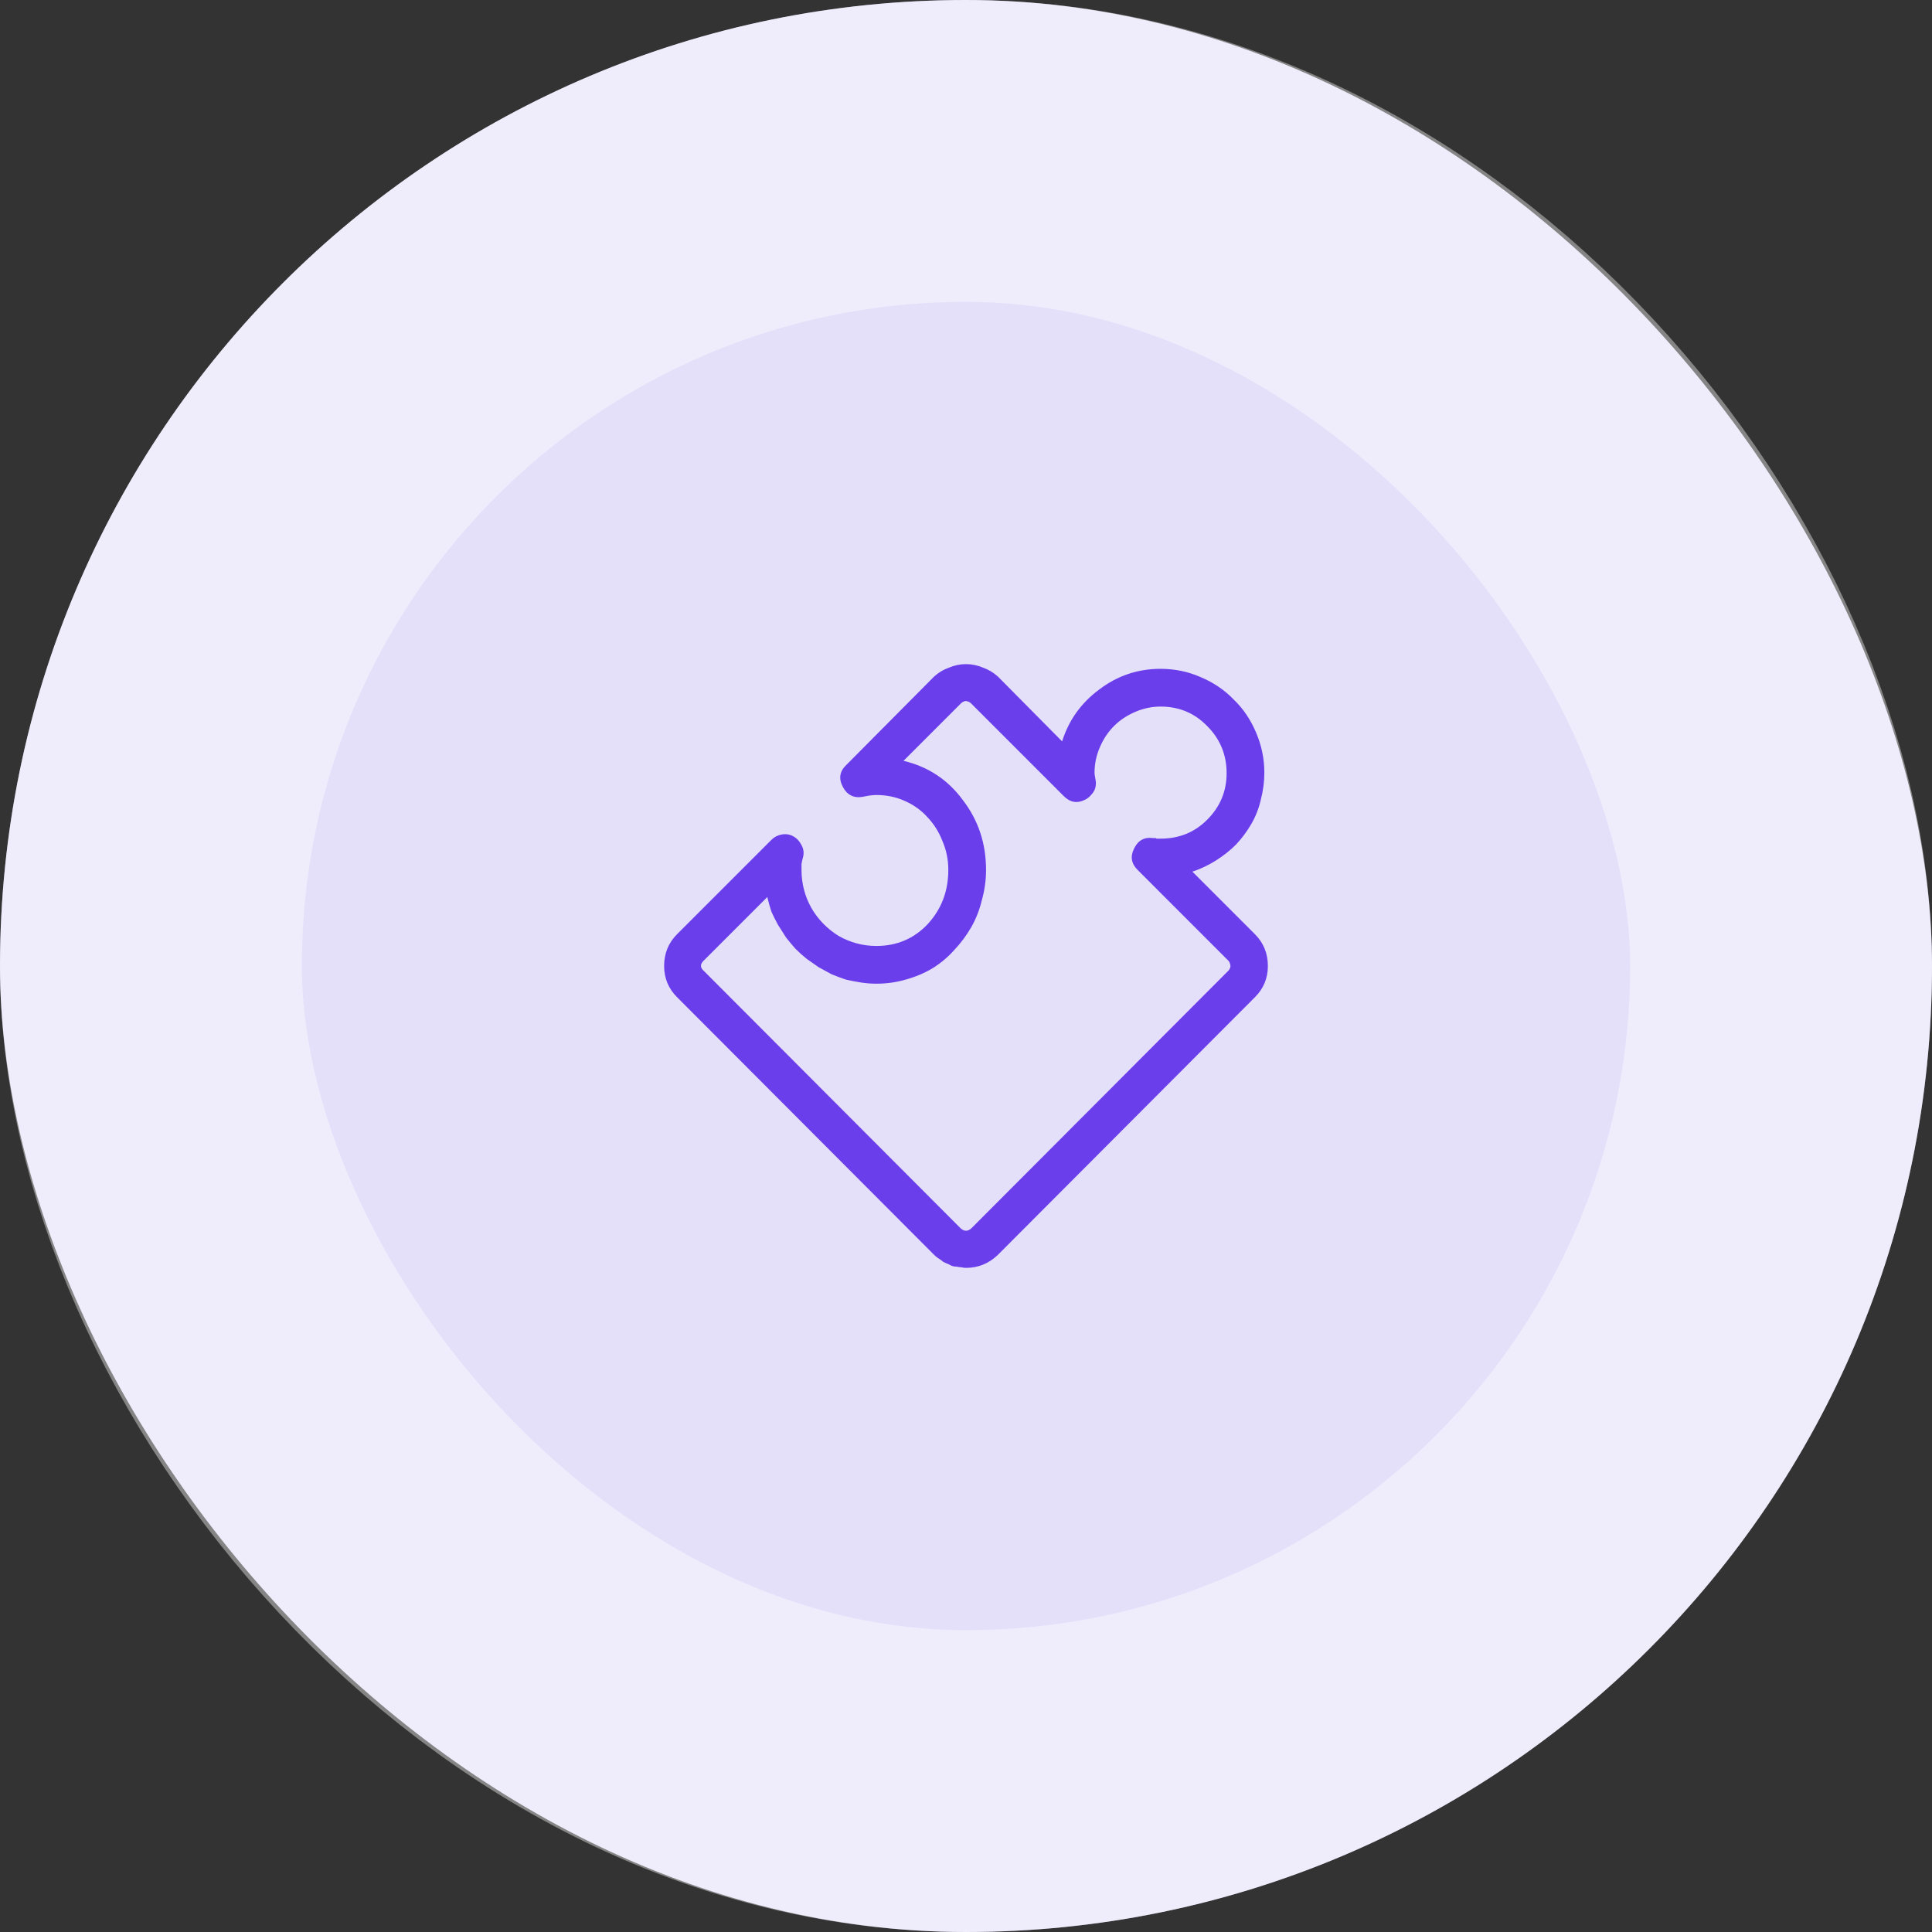 <svg width="64" height="64" viewBox="0 0 64 64" fill="none" xmlns="http://www.w3.org/2000/svg">
<rect x="0" y="0" width="64" height="64" fill="#333333" stroke="none"/>
<rect width="64" height="64" rx="32" fill="#E5E0FA"/>
<rect x="5" y="5" width="54" height="54" rx="27" stroke="white" stroke-opacity="0.4" stroke-width="10"/>
<path d="M32 42C31.948 42 31.896 41.993 31.844 41.98C31.805 41.98 31.759 41.974 31.707 41.961C31.655 41.961 31.603 41.954 31.551 41.941C31.512 41.928 31.473 41.909 31.434 41.883C31.395 41.87 31.349 41.85 31.297 41.824C31.258 41.811 31.219 41.785 31.18 41.746C31.141 41.72 31.102 41.694 31.062 41.668C31.023 41.642 30.984 41.609 30.945 41.57L22.43 33.035C22.143 32.749 22 32.404 22 32C22 31.583 22.143 31.232 22.43 30.945L25.555 27.82C25.646 27.729 25.756 27.671 25.887 27.645C26.03 27.619 26.16 27.638 26.277 27.703C26.395 27.768 26.486 27.866 26.551 27.996C26.616 28.113 26.635 28.237 26.609 28.367C26.583 28.458 26.564 28.543 26.551 28.621C26.551 28.686 26.551 28.751 26.551 28.816C26.551 29.272 26.662 29.695 26.883 30.086C27.104 30.463 27.404 30.77 27.781 31.004C28.172 31.225 28.588 31.336 29.031 31.336C29.708 31.336 30.275 31.095 30.73 30.613C31.186 30.119 31.414 29.52 31.414 28.816C31.414 28.478 31.349 28.159 31.219 27.859C31.102 27.56 30.939 27.299 30.73 27.078C30.522 26.844 30.268 26.662 29.969 26.531C29.682 26.401 29.37 26.336 29.031 26.336C28.914 26.336 28.764 26.355 28.582 26.395C28.283 26.447 28.061 26.336 27.918 26.062C27.775 25.789 27.814 25.548 28.035 25.34L30.945 22.41C31.088 22.28 31.251 22.182 31.434 22.117C31.616 22.039 31.805 22 32 22C32.195 22 32.384 22.039 32.566 22.117C32.749 22.182 32.911 22.28 33.055 22.41L35.184 24.559C35.405 23.855 35.815 23.283 36.414 22.84C37.013 22.384 37.69 22.156 38.445 22.156C38.914 22.156 39.357 22.247 39.773 22.43C40.203 22.612 40.568 22.859 40.867 23.172C41.18 23.471 41.427 23.836 41.609 24.266C41.792 24.695 41.883 25.138 41.883 25.594C41.883 25.893 41.844 26.193 41.766 26.492C41.7 26.779 41.596 27.046 41.453 27.293C41.31 27.54 41.141 27.768 40.945 27.977C40.75 28.172 40.529 28.348 40.281 28.504C40.034 28.66 39.773 28.784 39.5 28.875L41.57 30.945C41.857 31.232 42 31.583 42 32C42 32.404 41.857 32.749 41.57 33.035L33.055 41.57C32.755 41.857 32.404 42 32 42ZM25.418 29.715L23.309 31.824C23.191 31.941 23.191 32.052 23.309 32.156L31.824 40.691C31.941 40.796 32.059 40.796 32.176 40.691L40.691 32.156C40.717 32.13 40.737 32.098 40.75 32.059C40.763 32.02 40.763 31.98 40.75 31.941C40.737 31.889 40.717 31.85 40.691 31.824L37.684 28.816C37.475 28.608 37.436 28.374 37.566 28.113C37.697 27.84 37.905 27.723 38.191 27.762H38.289C38.302 27.775 38.309 27.781 38.309 27.781C38.374 27.781 38.419 27.781 38.445 27.781C39.057 27.781 39.572 27.573 39.988 27.156C40.418 26.727 40.633 26.212 40.633 25.613C40.633 25.001 40.418 24.48 39.988 24.051C39.572 23.621 39.057 23.406 38.445 23.406C38.159 23.406 37.879 23.465 37.605 23.582C37.332 23.699 37.098 23.855 36.902 24.051C36.707 24.246 36.551 24.48 36.434 24.754C36.316 25.027 36.258 25.307 36.258 25.594C36.258 25.633 36.264 25.685 36.277 25.75L36.297 25.867C36.31 25.945 36.303 26.03 36.277 26.121C36.251 26.199 36.206 26.271 36.141 26.336C36.089 26.401 36.023 26.453 35.945 26.492C35.685 26.622 35.45 26.583 35.242 26.375L32.176 23.309C32.15 23.283 32.124 23.263 32.098 23.25C32.072 23.237 32.046 23.23 32.02 23.23C32.007 23.217 31.987 23.217 31.961 23.23C31.948 23.23 31.928 23.237 31.902 23.25C31.876 23.263 31.85 23.283 31.824 23.309L29.93 25.203C30.75 25.398 31.408 25.835 31.902 26.512C32.41 27.176 32.664 27.944 32.664 28.816C32.664 29.155 32.618 29.487 32.527 29.812C32.449 30.138 32.332 30.438 32.176 30.711C32.02 30.984 31.831 31.238 31.609 31.473C31.401 31.707 31.16 31.909 30.887 32.078C30.626 32.234 30.333 32.358 30.008 32.449C29.695 32.54 29.37 32.586 29.031 32.586C28.862 32.586 28.693 32.573 28.523 32.547C28.354 32.521 28.185 32.488 28.016 32.449C27.859 32.397 27.703 32.339 27.547 32.273C27.404 32.195 27.26 32.117 27.117 32.039C26.987 31.948 26.857 31.857 26.727 31.766C26.596 31.662 26.473 31.551 26.355 31.434C26.251 31.316 26.147 31.193 26.043 31.062C25.952 30.919 25.861 30.776 25.77 30.633C25.691 30.49 25.62 30.346 25.555 30.203C25.503 30.047 25.457 29.884 25.418 29.715Z" fill="#6B3EEB"/>
</svg>
